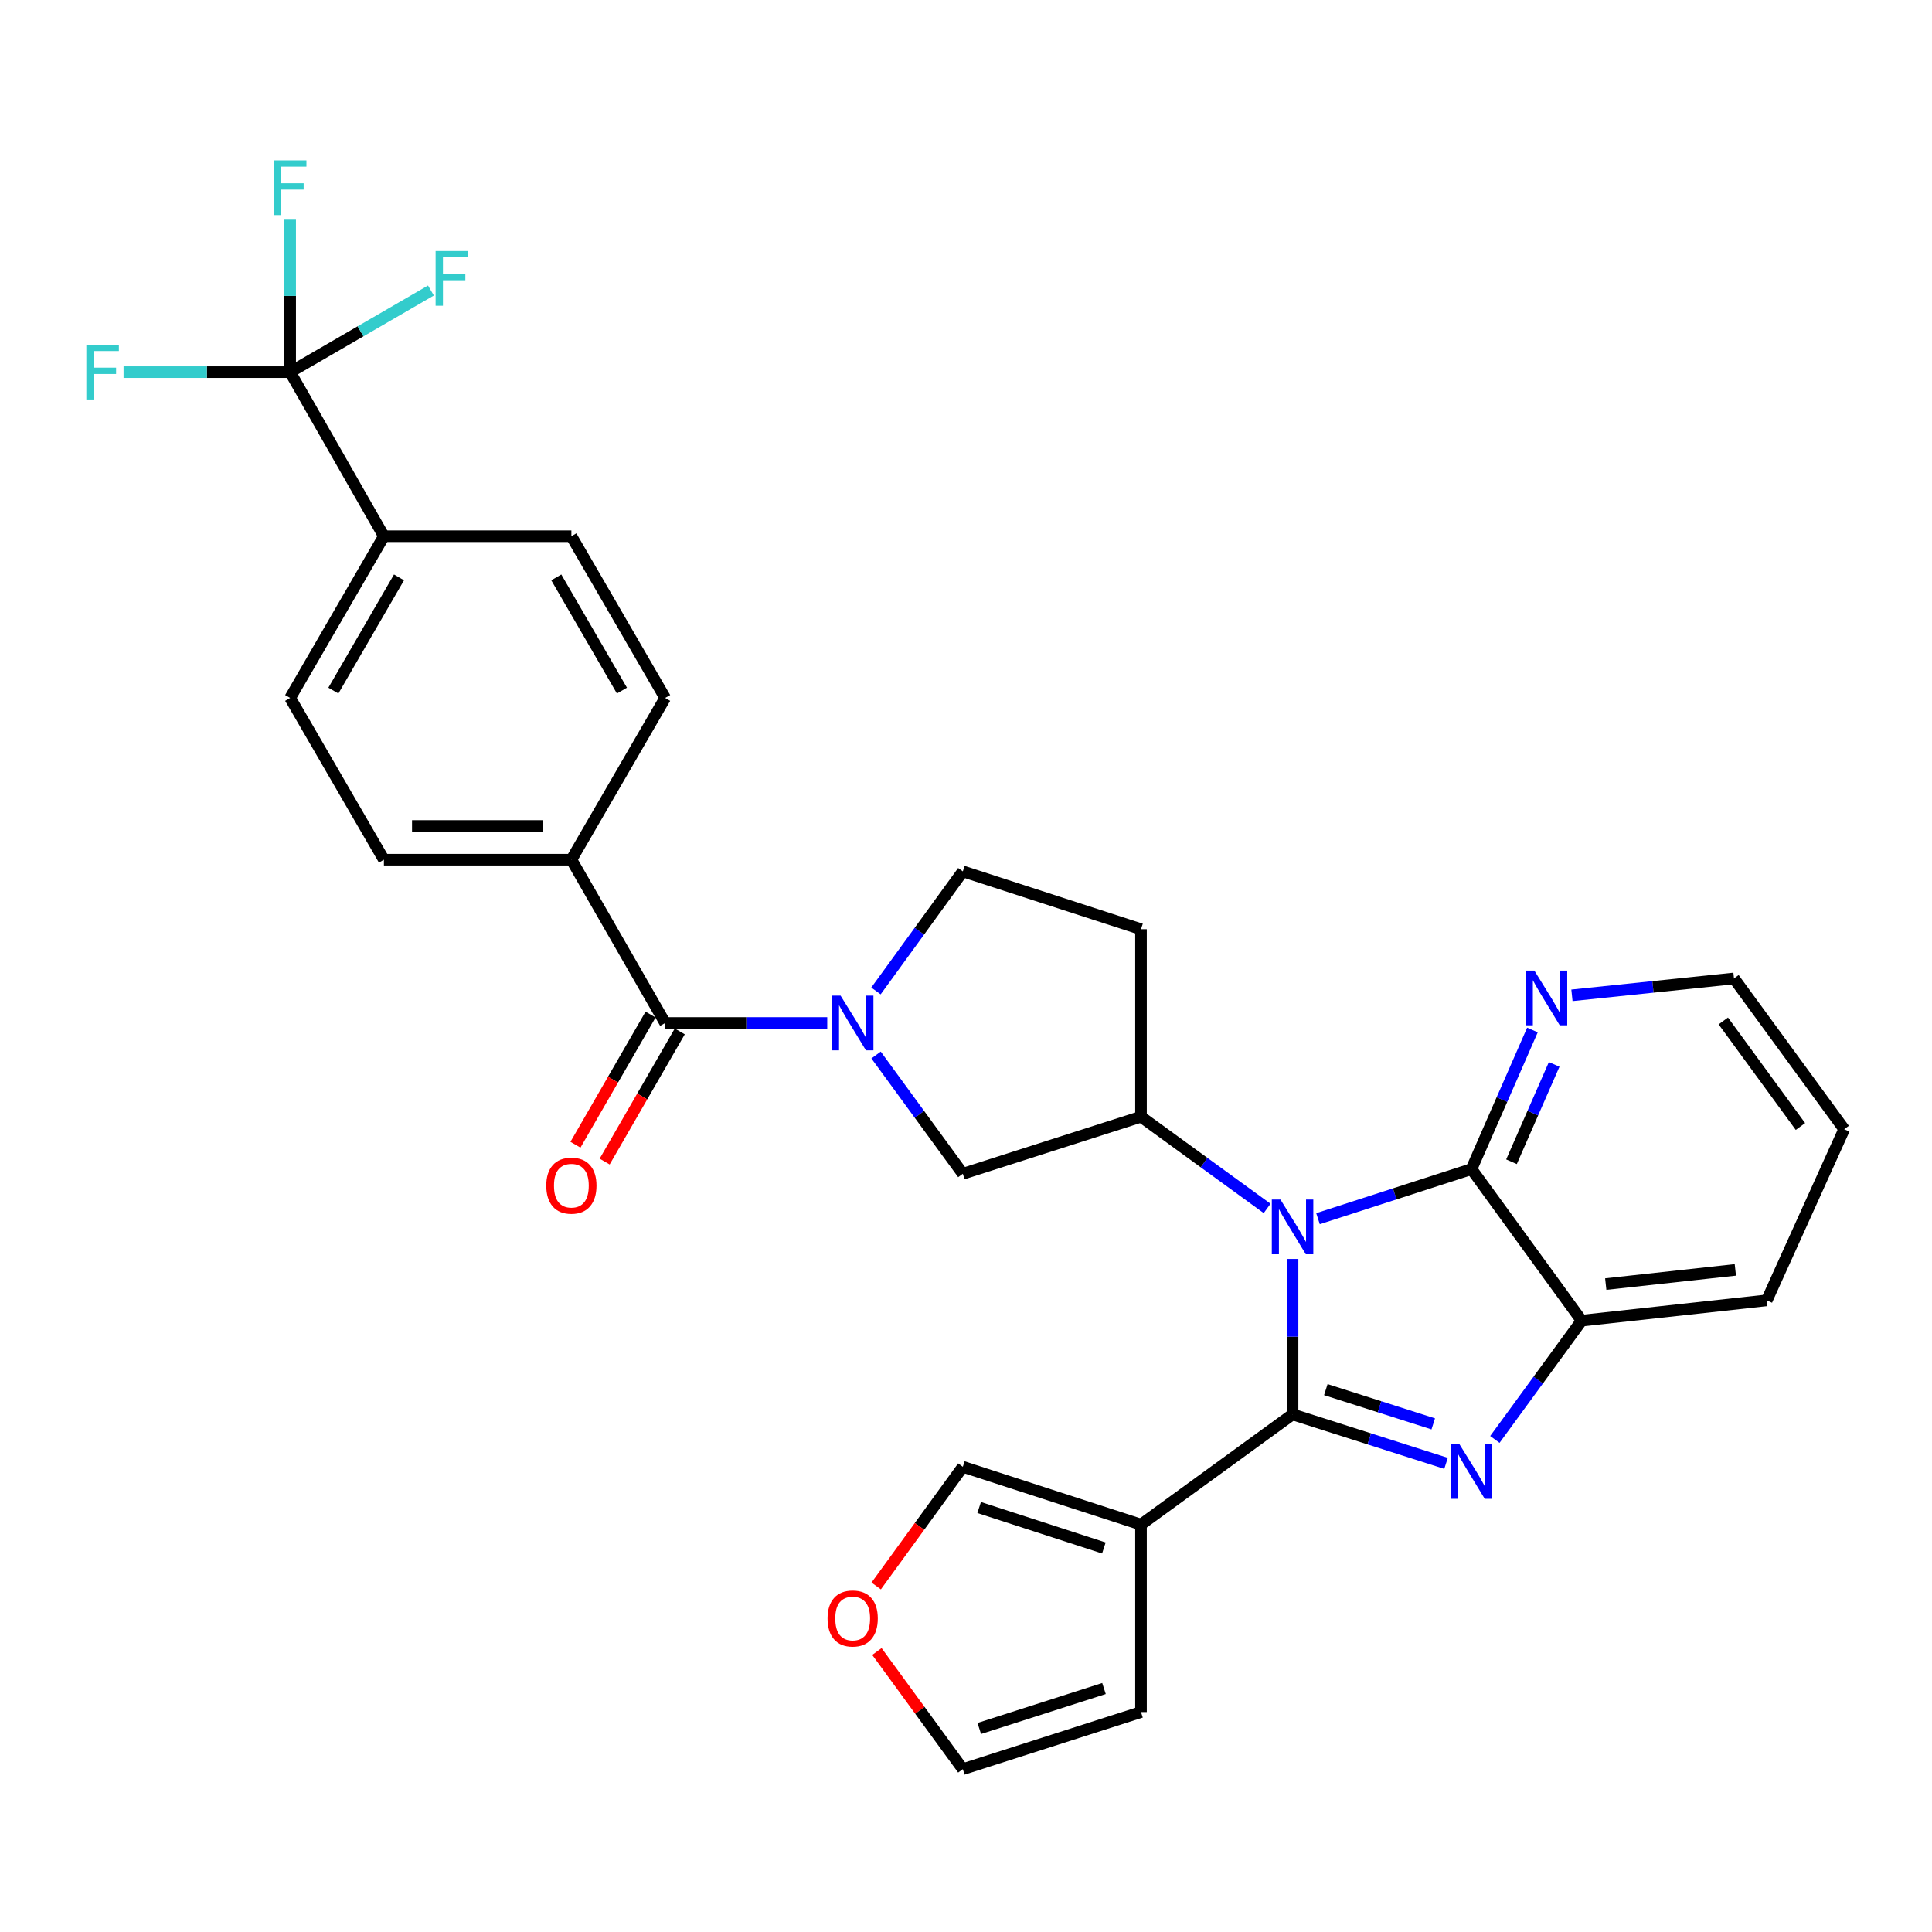 <?xml version='1.0' encoding='iso-8859-1'?>
<svg version='1.1' baseProfile='full'
              xmlns='http://www.w3.org/2000/svg'
                      xmlns:rdkit='http://www.rdkit.org/xml'
                      xmlns:xlink='http://www.w3.org/1999/xlink'
                  xml:space='preserve'
width='1000px' height='1000px' viewBox='0 0 1000 1000'>
<!-- END OF HEADER -->
<rect style='opacity:1.0;fill:#FFFFFF;stroke:none' width='1000' height='1000' x='0' y='0'> </rect>
<path class='bond-0' d='M 669.026,732.091 L 669.026,691.86' style='fill:none;fill-rule:evenodd;stroke:#000000;stroke-width:6px;stroke-linecap:butt;stroke-linejoin:miter;stroke-opacity:1' />
<path class='bond-0' d='M 669.026,691.86 L 669.026,651.63' style='fill:none;fill-rule:evenodd;stroke:#0000FF;stroke-width:6px;stroke-linecap:butt;stroke-linejoin:miter;stroke-opacity:1' />
<path class='bond-1' d='M 669.026,732.091 L 708.745,744.758' style='fill:none;fill-rule:evenodd;stroke:#000000;stroke-width:6px;stroke-linecap:butt;stroke-linejoin:miter;stroke-opacity:1' />
<path class='bond-1' d='M 708.745,744.758 L 748.464,757.425' style='fill:none;fill-rule:evenodd;stroke:#0000FF;stroke-width:6px;stroke-linecap:butt;stroke-linejoin:miter;stroke-opacity:1' />
<path class='bond-1' d='M 686.243,719.268 L 714.046,728.135' style='fill:none;fill-rule:evenodd;stroke:#000000;stroke-width:6px;stroke-linecap:butt;stroke-linejoin:miter;stroke-opacity:1' />
<path class='bond-1' d='M 714.046,728.135 L 741.849,737.003' style='fill:none;fill-rule:evenodd;stroke:#0000FF;stroke-width:6px;stroke-linecap:butt;stroke-linejoin:miter;stroke-opacity:1' />
<path class='bond-4' d='M 669.026,732.091 L 590.58,789.125' style='fill:none;fill-rule:evenodd;stroke:#000000;stroke-width:6px;stroke-linecap:butt;stroke-linejoin:miter;stroke-opacity:1' />
<path class='bond-2' d='M 682.199,630.786 L 721.917,617.949' style='fill:none;fill-rule:evenodd;stroke:#0000FF;stroke-width:6px;stroke-linecap:butt;stroke-linejoin:miter;stroke-opacity:1' />
<path class='bond-2' d='M 721.917,617.949 L 761.634,605.111' style='fill:none;fill-rule:evenodd;stroke:#000000;stroke-width:6px;stroke-linecap:butt;stroke-linejoin:miter;stroke-opacity:1' />
<path class='bond-5' d='M 655.862,625.474 L 623.221,601.747' style='fill:none;fill-rule:evenodd;stroke:#0000FF;stroke-width:6px;stroke-linecap:butt;stroke-linejoin:miter;stroke-opacity:1' />
<path class='bond-5' d='M 623.221,601.747 L 590.58,578.019' style='fill:none;fill-rule:evenodd;stroke:#000000;stroke-width:6px;stroke-linecap:butt;stroke-linejoin:miter;stroke-opacity:1' />
<path class='bond-7' d='M 773.742,745.049 L 796.2,714.303' style='fill:none;fill-rule:evenodd;stroke:#0000FF;stroke-width:6px;stroke-linecap:butt;stroke-linejoin:miter;stroke-opacity:1' />
<path class='bond-7' d='M 796.2,714.303 L 818.658,683.558' style='fill:none;fill-rule:evenodd;stroke:#000000;stroke-width:6px;stroke-linecap:butt;stroke-linejoin:miter;stroke-opacity:1' />
<path class='bond-11' d='M 761.634,605.111 L 777.411,569.117' style='fill:none;fill-rule:evenodd;stroke:#000000;stroke-width:6px;stroke-linecap:butt;stroke-linejoin:miter;stroke-opacity:1' />
<path class='bond-11' d='M 777.411,569.117 L 793.188,533.123' style='fill:none;fill-rule:evenodd;stroke:#0000FF;stroke-width:6px;stroke-linecap:butt;stroke-linejoin:miter;stroke-opacity:1' />
<path class='bond-11' d='M 782.347,601.318 L 793.391,576.122' style='fill:none;fill-rule:evenodd;stroke:#000000;stroke-width:6px;stroke-linecap:butt;stroke-linejoin:miter;stroke-opacity:1' />
<path class='bond-11' d='M 793.391,576.122 L 804.435,550.926' style='fill:none;fill-rule:evenodd;stroke:#0000FF;stroke-width:6px;stroke-linecap:butt;stroke-linejoin:miter;stroke-opacity:1' />
<path class='bond-30' d='M 761.634,605.111 L 818.658,683.558' style='fill:none;fill-rule:evenodd;stroke:#000000;stroke-width:6px;stroke-linecap:butt;stroke-linejoin:miter;stroke-opacity:1' />
<path class='bond-3' d='M 453.456,546.072 L 475.908,576.803' style='fill:none;fill-rule:evenodd;stroke:#0000FF;stroke-width:6px;stroke-linecap:butt;stroke-linejoin:miter;stroke-opacity:1' />
<path class='bond-3' d='M 475.908,576.803 L 498.36,607.535' style='fill:none;fill-rule:evenodd;stroke:#000000;stroke-width:6px;stroke-linecap:butt;stroke-linejoin:miter;stroke-opacity:1' />
<path class='bond-6' d='M 428.179,529.496 L 386.234,529.496' style='fill:none;fill-rule:evenodd;stroke:#0000FF;stroke-width:6px;stroke-linecap:butt;stroke-linejoin:miter;stroke-opacity:1' />
<path class='bond-6' d='M 386.234,529.496 L 344.289,529.496' style='fill:none;fill-rule:evenodd;stroke:#000000;stroke-width:6px;stroke-linecap:butt;stroke-linejoin:miter;stroke-opacity:1' />
<path class='bond-33' d='M 453.396,512.911 L 475.878,481.971' style='fill:none;fill-rule:evenodd;stroke:#0000FF;stroke-width:6px;stroke-linecap:butt;stroke-linejoin:miter;stroke-opacity:1' />
<path class='bond-33' d='M 475.878,481.971 L 498.36,451.03' style='fill:none;fill-rule:evenodd;stroke:#000000;stroke-width:6px;stroke-linecap:butt;stroke-linejoin:miter;stroke-opacity:1' />
<path class='bond-15' d='M 590.58,789.125 L 498.36,759.202' style='fill:none;fill-rule:evenodd;stroke:#000000;stroke-width:6px;stroke-linecap:butt;stroke-linejoin:miter;stroke-opacity:1' />
<path class='bond-15' d='M 571.362,801.232 L 506.808,780.286' style='fill:none;fill-rule:evenodd;stroke:#000000;stroke-width:6px;stroke-linecap:butt;stroke-linejoin:miter;stroke-opacity:1' />
<path class='bond-16' d='M 590.58,789.125 L 590.58,886.162' style='fill:none;fill-rule:evenodd;stroke:#000000;stroke-width:6px;stroke-linecap:butt;stroke-linejoin:miter;stroke-opacity:1' />
<path class='bond-9' d='M 590.58,578.019 L 498.36,607.535' style='fill:none;fill-rule:evenodd;stroke:#000000;stroke-width:6px;stroke-linecap:butt;stroke-linejoin:miter;stroke-opacity:1' />
<path class='bond-10' d='M 590.58,578.019 L 590.58,480.953' style='fill:none;fill-rule:evenodd;stroke:#000000;stroke-width:6px;stroke-linecap:butt;stroke-linejoin:miter;stroke-opacity:1' />
<path class='bond-14' d='M 344.289,529.496 L 295.746,444.972' style='fill:none;fill-rule:evenodd;stroke:#000000;stroke-width:6px;stroke-linecap:butt;stroke-linejoin:miter;stroke-opacity:1' />
<path class='bond-18' d='M 336.733,525.135 L 317.294,558.82' style='fill:none;fill-rule:evenodd;stroke:#000000;stroke-width:6px;stroke-linecap:butt;stroke-linejoin:miter;stroke-opacity:1' />
<path class='bond-18' d='M 317.294,558.82 L 297.855,592.504' style='fill:none;fill-rule:evenodd;stroke:#FF0000;stroke-width:6px;stroke-linecap:butt;stroke-linejoin:miter;stroke-opacity:1' />
<path class='bond-18' d='M 351.844,533.856 L 332.406,567.54' style='fill:none;fill-rule:evenodd;stroke:#000000;stroke-width:6px;stroke-linecap:butt;stroke-linejoin:miter;stroke-opacity:1' />
<path class='bond-18' d='M 332.406,567.54 L 312.967,601.225' style='fill:none;fill-rule:evenodd;stroke:#FF0000;stroke-width:6px;stroke-linecap:butt;stroke-linejoin:miter;stroke-opacity:1' />
<path class='bond-27' d='M 818.658,683.558 L 914.484,673.06' style='fill:none;fill-rule:evenodd;stroke:#000000;stroke-width:6px;stroke-linecap:butt;stroke-linejoin:miter;stroke-opacity:1' />
<path class='bond-27' d='M 831.132,664.639 L 898.21,657.291' style='fill:none;fill-rule:evenodd;stroke:#000000;stroke-width:6px;stroke-linecap:butt;stroke-linejoin:miter;stroke-opacity:1' />
<path class='bond-8' d='M 150.185,192.613 L 198.708,277.544' style='fill:none;fill-rule:evenodd;stroke:#000000;stroke-width:6px;stroke-linecap:butt;stroke-linejoin:miter;stroke-opacity:1' />
<path class='bond-24' d='M 150.185,192.613 L 150.185,153.162' style='fill:none;fill-rule:evenodd;stroke:#000000;stroke-width:6px;stroke-linecap:butt;stroke-linejoin:miter;stroke-opacity:1' />
<path class='bond-24' d='M 150.185,153.162 L 150.185,113.711' style='fill:none;fill-rule:evenodd;stroke:#33CCCC;stroke-width:6px;stroke-linecap:butt;stroke-linejoin:miter;stroke-opacity:1' />
<path class='bond-25' d='M 150.185,192.613 L 186.615,171.493' style='fill:none;fill-rule:evenodd;stroke:#000000;stroke-width:6px;stroke-linecap:butt;stroke-linejoin:miter;stroke-opacity:1' />
<path class='bond-25' d='M 186.615,171.493 L 223.046,150.373' style='fill:none;fill-rule:evenodd;stroke:#33CCCC;stroke-width:6px;stroke-linecap:butt;stroke-linejoin:miter;stroke-opacity:1' />
<path class='bond-26' d='M 150.185,192.613 L 107.07,192.613' style='fill:none;fill-rule:evenodd;stroke:#000000;stroke-width:6px;stroke-linecap:butt;stroke-linejoin:miter;stroke-opacity:1' />
<path class='bond-26' d='M 107.07,192.613 L 63.956,192.613' style='fill:none;fill-rule:evenodd;stroke:#33CCCC;stroke-width:6px;stroke-linecap:butt;stroke-linejoin:miter;stroke-opacity:1' />
<path class='bond-13' d='M 590.58,480.953 L 498.36,451.03' style='fill:none;fill-rule:evenodd;stroke:#000000;stroke-width:6px;stroke-linecap:butt;stroke-linejoin:miter;stroke-opacity:1' />
<path class='bond-28' d='M 813.634,515.173 L 855.573,510.804' style='fill:none;fill-rule:evenodd;stroke:#0000FF;stroke-width:6px;stroke-linecap:butt;stroke-linejoin:miter;stroke-opacity:1' />
<path class='bond-28' d='M 855.573,510.804 L 897.511,506.436' style='fill:none;fill-rule:evenodd;stroke:#000000;stroke-width:6px;stroke-linecap:butt;stroke-linejoin:miter;stroke-opacity:1' />
<path class='bond-12' d='M 198.708,277.544 L 150.185,361.253' style='fill:none;fill-rule:evenodd;stroke:#000000;stroke-width:6px;stroke-linecap:butt;stroke-linejoin:miter;stroke-opacity:1' />
<path class='bond-12' d='M 206.525,298.85 L 172.558,357.447' style='fill:none;fill-rule:evenodd;stroke:#000000;stroke-width:6px;stroke-linecap:butt;stroke-linejoin:miter;stroke-opacity:1' />
<path class='bond-34' d='M 198.708,277.544 L 295.746,277.544' style='fill:none;fill-rule:evenodd;stroke:#000000;stroke-width:6px;stroke-linecap:butt;stroke-linejoin:miter;stroke-opacity:1' />
<path class='bond-22' d='M 295.746,444.972 L 344.289,361.253' style='fill:none;fill-rule:evenodd;stroke:#000000;stroke-width:6px;stroke-linecap:butt;stroke-linejoin:miter;stroke-opacity:1' />
<path class='bond-23' d='M 295.746,444.972 L 198.708,444.972' style='fill:none;fill-rule:evenodd;stroke:#000000;stroke-width:6px;stroke-linecap:butt;stroke-linejoin:miter;stroke-opacity:1' />
<path class='bond-23' d='M 281.19,427.525 L 213.264,427.525' style='fill:none;fill-rule:evenodd;stroke:#000000;stroke-width:6px;stroke-linecap:butt;stroke-linejoin:miter;stroke-opacity:1' />
<path class='bond-17' d='M 498.36,759.202 L 475.938,790.048' style='fill:none;fill-rule:evenodd;stroke:#000000;stroke-width:6px;stroke-linecap:butt;stroke-linejoin:miter;stroke-opacity:1' />
<path class='bond-17' d='M 475.938,790.048 L 453.517,820.894' style='fill:none;fill-rule:evenodd;stroke:#FF0000;stroke-width:6px;stroke-linecap:butt;stroke-linejoin:miter;stroke-opacity:1' />
<path class='bond-19' d='M 590.58,886.162 L 498.36,915.707' style='fill:none;fill-rule:evenodd;stroke:#000000;stroke-width:6px;stroke-linecap:butt;stroke-linejoin:miter;stroke-opacity:1' />
<path class='bond-19' d='M 571.424,873.978 L 506.87,894.659' style='fill:none;fill-rule:evenodd;stroke:#000000;stroke-width:6px;stroke-linecap:butt;stroke-linejoin:miter;stroke-opacity:1' />
<path class='bond-31' d='M 453.89,854.815 L 476.125,885.261' style='fill:none;fill-rule:evenodd;stroke:#FF0000;stroke-width:6px;stroke-linecap:butt;stroke-linejoin:miter;stroke-opacity:1' />
<path class='bond-31' d='M 476.125,885.261 L 498.36,915.707' style='fill:none;fill-rule:evenodd;stroke:#000000;stroke-width:6px;stroke-linecap:butt;stroke-linejoin:miter;stroke-opacity:1' />
<path class='bond-20' d='M 150.185,361.253 L 198.708,444.972' style='fill:none;fill-rule:evenodd;stroke:#000000;stroke-width:6px;stroke-linecap:butt;stroke-linejoin:miter;stroke-opacity:1' />
<path class='bond-21' d='M 295.746,277.544 L 344.289,361.253' style='fill:none;fill-rule:evenodd;stroke:#000000;stroke-width:6px;stroke-linecap:butt;stroke-linejoin:miter;stroke-opacity:1' />
<path class='bond-21' d='M 287.934,298.853 L 321.914,357.449' style='fill:none;fill-rule:evenodd;stroke:#000000;stroke-width:6px;stroke-linecap:butt;stroke-linejoin:miter;stroke-opacity:1' />
<path class='bond-29' d='M 914.484,673.06 L 954.545,584.485' style='fill:none;fill-rule:evenodd;stroke:#000000;stroke-width:6px;stroke-linecap:butt;stroke-linejoin:miter;stroke-opacity:1' />
<path class='bond-32' d='M 897.511,506.436 L 954.545,584.485' style='fill:none;fill-rule:evenodd;stroke:#000000;stroke-width:6px;stroke-linecap:butt;stroke-linejoin:miter;stroke-opacity:1' />
<path class='bond-32' d='M 891.979,528.437 L 931.903,583.071' style='fill:none;fill-rule:evenodd;stroke:#000000;stroke-width:6px;stroke-linecap:butt;stroke-linejoin:miter;stroke-opacity:1' />
<path  class='atom-1' d='M 662.766 620.884
L 672.046 635.884
Q 672.966 637.364, 674.446 640.044
Q 675.926 642.724, 676.006 642.884
L 676.006 620.884
L 679.766 620.884
L 679.766 649.204
L 675.886 649.204
L 665.926 632.804
Q 664.766 630.884, 663.526 628.684
Q 662.326 626.484, 661.966 625.804
L 661.966 649.204
L 658.286 649.204
L 658.286 620.884
L 662.766 620.884
' fill='#0000FF'/>
<path  class='atom-2' d='M 755.374 747.466
L 764.654 762.466
Q 765.574 763.946, 767.054 766.626
Q 768.534 769.306, 768.614 769.466
L 768.614 747.466
L 772.374 747.466
L 772.374 775.786
L 768.494 775.786
L 758.534 759.386
Q 757.374 757.466, 756.134 755.266
Q 754.934 753.066, 754.574 752.386
L 754.574 775.786
L 750.894 775.786
L 750.894 747.466
L 755.374 747.466
' fill='#0000FF'/>
<path  class='atom-4' d='M 435.085 515.336
L 444.365 530.336
Q 445.285 531.816, 446.765 534.496
Q 448.245 537.176, 448.325 537.336
L 448.325 515.336
L 452.085 515.336
L 452.085 543.656
L 448.205 543.656
L 438.245 527.256
Q 437.085 525.336, 435.845 523.136
Q 434.645 520.936, 434.285 520.256
L 434.285 543.656
L 430.605 543.656
L 430.605 515.336
L 435.085 515.336
' fill='#0000FF'/>
<path  class='atom-12' d='M 794.195 502.386
L 803.475 517.386
Q 804.395 518.866, 805.875 521.546
Q 807.355 524.226, 807.435 524.386
L 807.435 502.386
L 811.195 502.386
L 811.195 530.706
L 807.315 530.706
L 797.355 514.306
Q 796.195 512.386, 794.955 510.186
Q 793.755 507.986, 793.395 507.306
L 793.395 530.706
L 789.715 530.706
L 789.715 502.386
L 794.195 502.386
' fill='#0000FF'/>
<path  class='atom-18' d='M 428.345 837.719
Q 428.345 830.919, 431.705 827.119
Q 435.065 823.319, 441.345 823.319
Q 447.625 823.319, 450.985 827.119
Q 454.345 830.919, 454.345 837.719
Q 454.345 844.599, 450.945 848.519
Q 447.545 852.399, 441.345 852.399
Q 435.105 852.399, 431.705 848.519
Q 428.345 844.639, 428.345 837.719
M 441.345 849.199
Q 445.665 849.199, 447.985 846.319
Q 450.345 843.399, 450.345 837.719
Q 450.345 832.159, 447.985 829.359
Q 445.665 826.519, 441.345 826.519
Q 437.025 826.519, 434.665 829.319
Q 432.345 832.119, 432.345 837.719
Q 432.345 843.439, 434.665 846.319
Q 437.025 849.199, 441.345 849.199
' fill='#FF0000'/>
<path  class='atom-19' d='M 282.746 613.692
Q 282.746 606.892, 286.106 603.092
Q 289.466 599.292, 295.746 599.292
Q 302.026 599.292, 305.386 603.092
Q 308.746 606.892, 308.746 613.692
Q 308.746 620.572, 305.346 624.492
Q 301.946 628.372, 295.746 628.372
Q 289.506 628.372, 286.106 624.492
Q 282.746 620.612, 282.746 613.692
M 295.746 625.172
Q 300.066 625.172, 302.386 622.292
Q 304.746 619.372, 304.746 613.692
Q 304.746 608.132, 302.386 605.332
Q 300.066 602.492, 295.746 602.492
Q 291.426 602.492, 289.066 605.292
Q 286.746 608.092, 286.746 613.692
Q 286.746 619.412, 289.066 622.292
Q 291.426 625.172, 295.746 625.172
' fill='#FF0000'/>
<path  class='atom-25' d='M 141.765 83.005
L 158.605 83.005
L 158.605 86.245
L 145.565 86.245
L 145.565 94.845
L 157.165 94.845
L 157.165 98.125
L 145.565 98.125
L 145.565 111.325
L 141.765 111.325
L 141.765 83.005
' fill='#33CCCC'/>
<path  class='atom-26' d='M 225.464 129.929
L 242.304 129.929
L 242.304 133.169
L 229.264 133.169
L 229.264 141.769
L 240.864 141.769
L 240.864 145.049
L 229.264 145.049
L 229.264 158.249
L 225.464 158.249
L 225.464 129.929
' fill='#33CCCC'/>
<path  class='atom-27' d='M 44.689 178.453
L 61.529 178.453
L 61.529 181.693
L 48.489 181.693
L 48.489 190.293
L 60.089 190.293
L 60.089 193.573
L 48.489 193.573
L 48.489 206.773
L 44.689 206.773
L 44.689 178.453
' fill='#33CCCC'/>
</svg>

